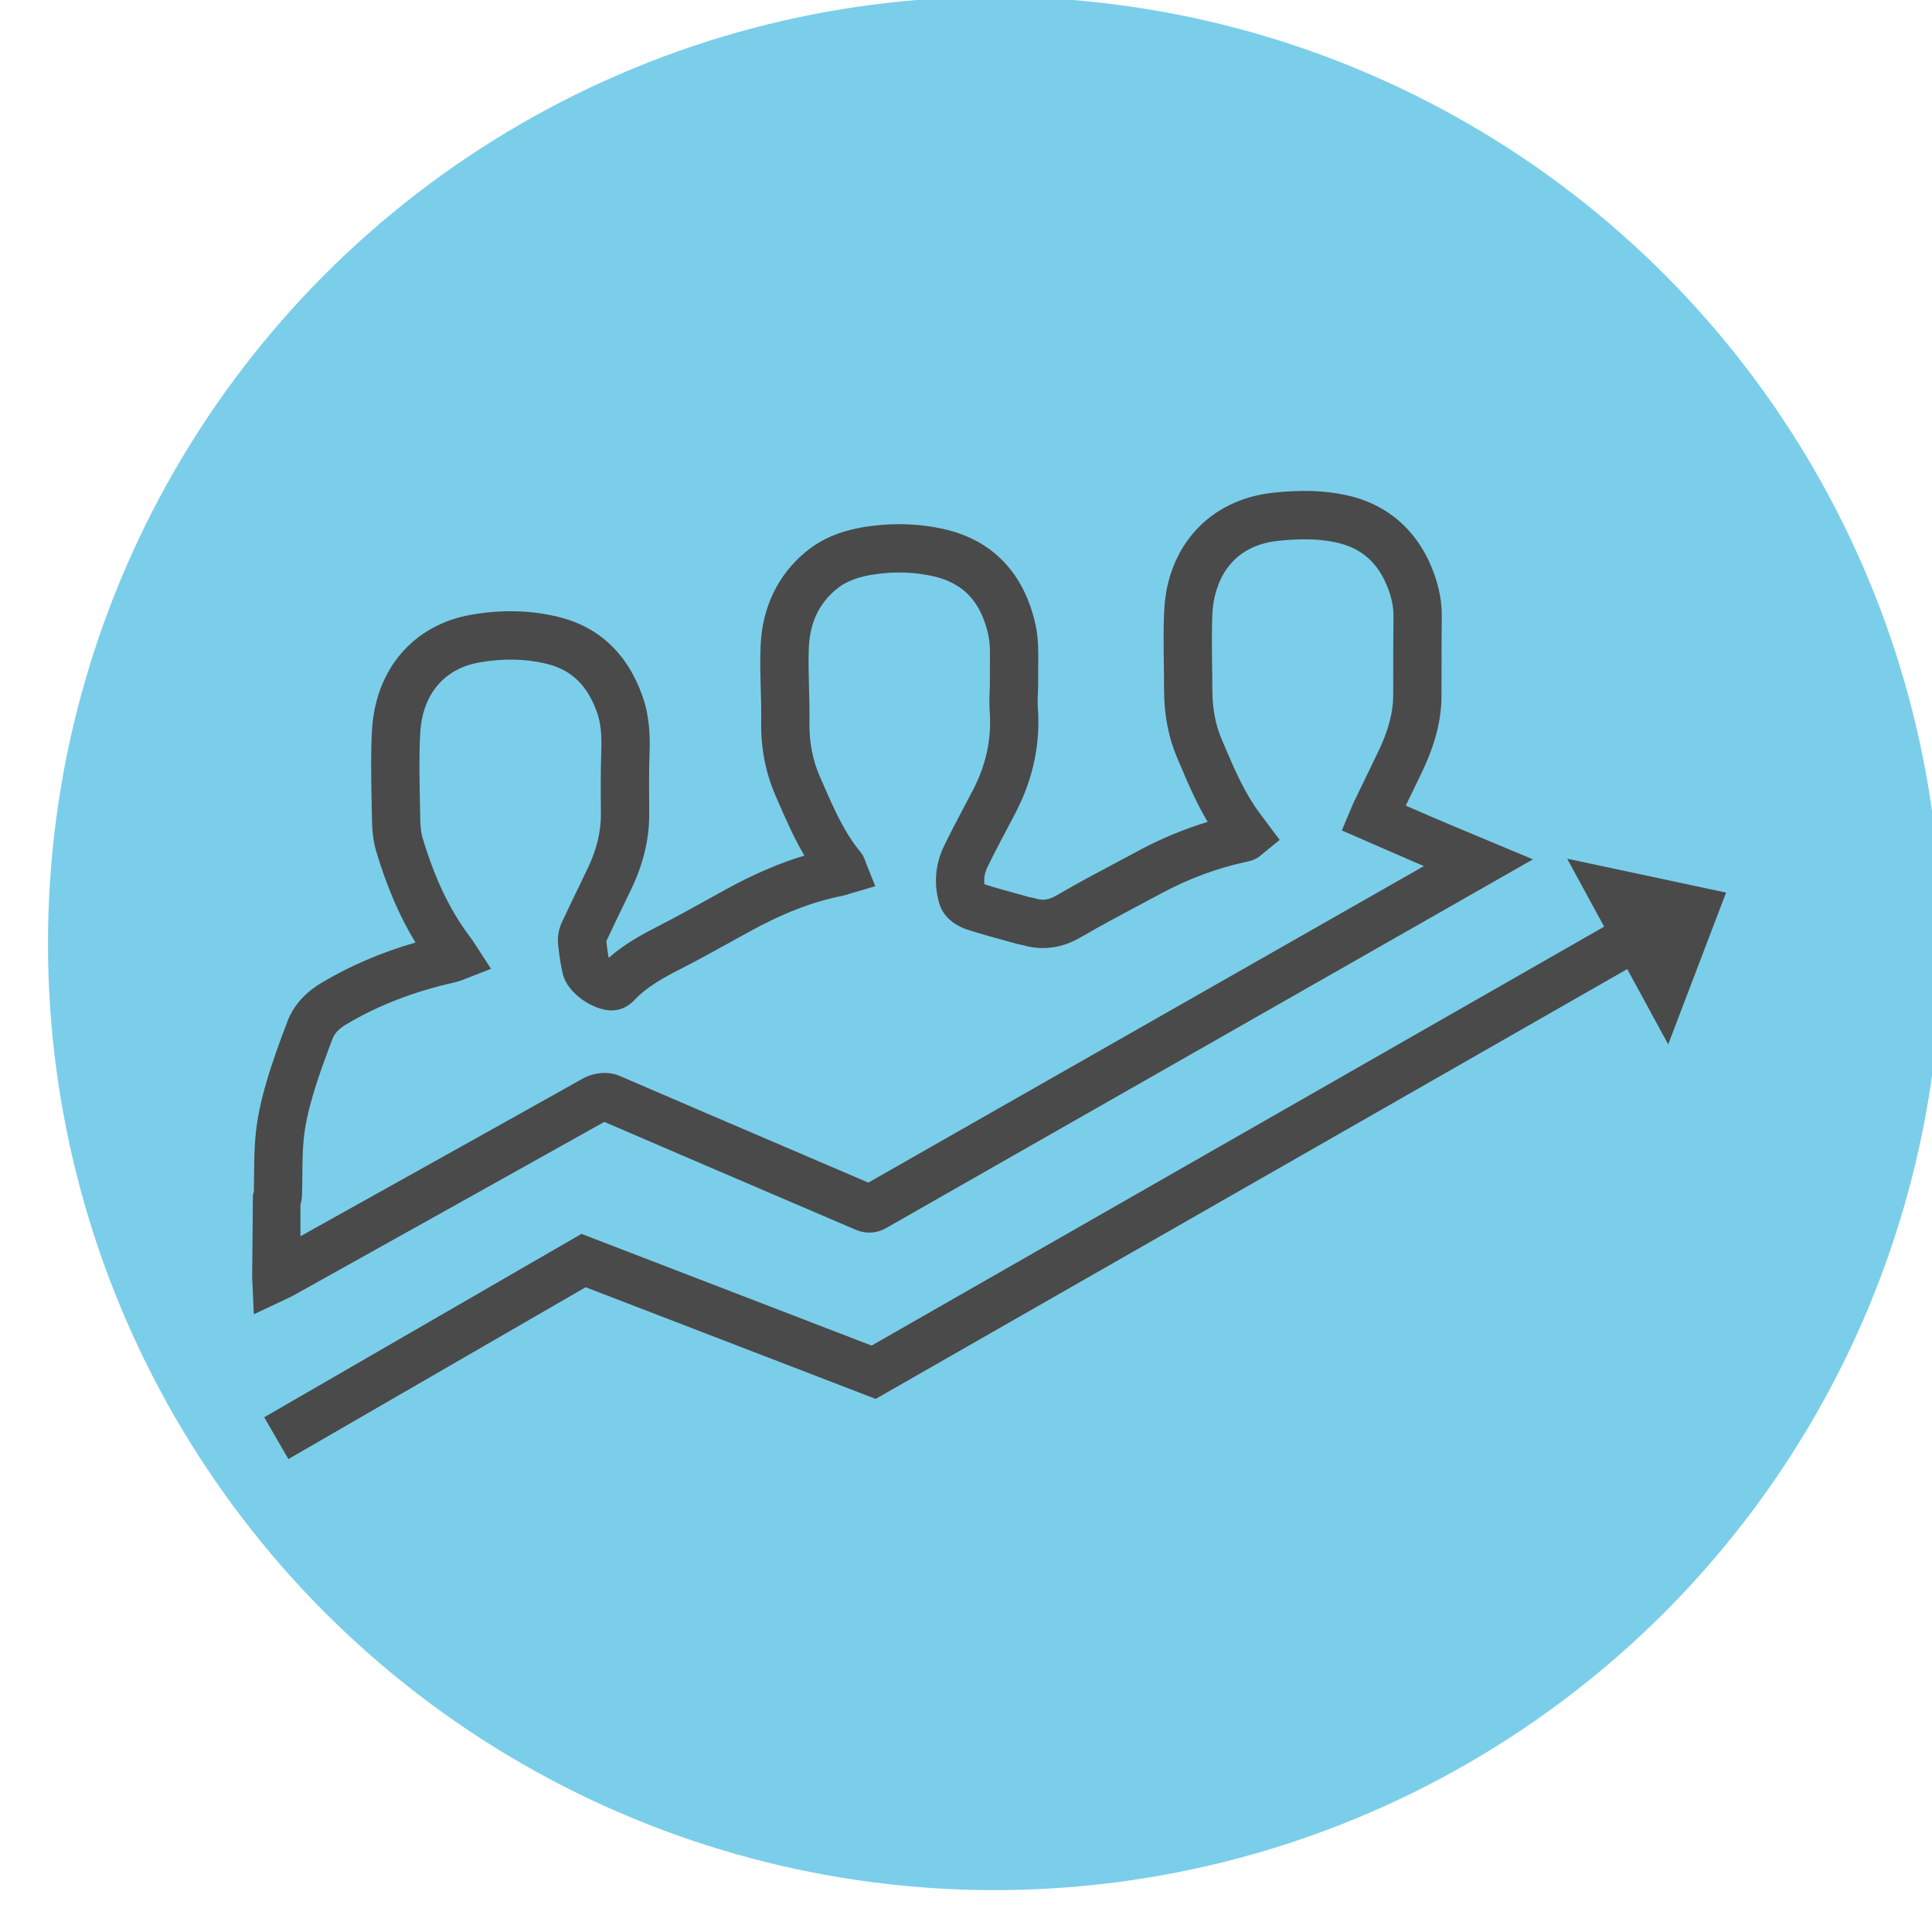 <?xml version="1.0" encoding="utf-8"?>
<!-- Generator: Adobe Illustrator 16.0.0, SVG Export Plug-In . SVG Version: 6.00 Build 0)  -->
<!DOCTYPE svg PUBLIC "-//W3C//DTD SVG 1.1//EN" "http://www.w3.org/Graphics/SVG/1.1/DTD/svg11.dtd">
<svg version="1.1" id="Layer_1" xmlns="http://www.w3.org/2000/svg" xmlns:xlink="http://www.w3.org/1999/xlink" x="0px" y="0px"
	 width="100px" height="100px" viewBox="0 0 100 100" enable-background="new 0 0 100 100" xml:space="preserve">
<g>
	<g>
		<g>
			<circle fill="#7BCEE9" cx="51.483" cy="48.833" r="49"/>
		</g>
	</g>
</g>
<g>
	<g>
		<g>
			<path fill="#4A4A4A" d="M13.139,68.025l-0.088-1.928l0.04-4.246c0.015-0.053,0.03-0.105,0.047-0.158
				c0.007-0.279,0.01-0.564,0.012-0.85c0.006-0.707,0.013-1.438,0.087-2.179c0.084-0.809,0.269-1.687,0.563-2.685
				c0.316-1.082,0.706-2.136,1.08-3.114c0.313-0.818,0.914-1.494,1.788-2.011c1.478-0.876,3.071-1.559,4.838-2.069
				c-0.819-1.337-1.477-2.867-2.032-4.714c-0.182-0.606-0.215-1.221-0.225-1.794l-0.016-0.884c-0.022-1.172-0.047-2.384,0.021-3.596
				c0.179-3.165,2.147-5.455,5.137-5.978c1.55-0.272,3.055-0.238,4.466,0.1c2.138,0.513,3.62,1.902,4.404,4.131
				c0.372,1.063,0.388,2.109,0.359,2.902c-0.036,1.03-0.026,2.093-0.017,3.121c0.011,1.332-0.294,2.625-0.932,3.954l-0.433,0.898
				c-0.287,0.596-0.575,1.191-0.855,1.79c0.029,0.271,0.067,0.568,0.124,0.863c0.826-0.725,1.74-1.221,2.555-1.636
				c0.864-0.441,1.715-0.912,2.565-1.384l0.996-0.55c1.396-0.764,2.72-1.333,4.012-1.723c-0.534-0.902-0.943-1.84-1.344-2.757
				l-0.118-0.271c-0.545-1.234-0.798-2.519-0.775-3.924c0.01-0.555-0.006-1.11-0.021-1.665c-0.02-0.723-0.04-1.471-0.009-2.226
				c0.08-1.989,0.884-3.673,2.326-4.869c0.884-0.733,1.956-1.16,3.376-1.344c1.309-0.174,2.599-0.115,3.816,0.163
				c2.481,0.568,4.108,2.264,4.704,4.902c0.165,0.731,0.156,1.469,0.148,2.12c-0.003,0.221-0.006,0.442-0.001,0.661
				c0.005,0.251-0.004,0.504-0.015,0.757c-0.011,0.26-0.024,0.52-0.005,0.775c0.142,1.855-0.232,3.664-1.11,5.378
				c-0.186,0.362-0.377,0.724-0.568,1.085c-0.323,0.609-0.646,1.219-0.942,1.842c-0.131,0.274-0.179,0.566-0.142,0.858
				c0.554,0.177,1.116,0.332,1.68,0.487l0.659,0.183c0.116,0.02,0.209,0.038,0.299,0.064c0.405,0.121,0.697,0.073,1.103-0.164
				c1.077-0.627,2.185-1.216,3.257-1.786l1.005-0.536c1.149-0.616,2.338-1.11,3.549-1.477c-0.589-0.991-1.031-2.029-1.462-3.042
				l-0.104-0.244c-0.465-1.088-0.69-2.26-0.69-3.583c0.001-0.439-0.006-0.878-0.012-1.315c-0.012-0.892-0.024-1.814,0.019-2.738
				c0.155-3.373,2.375-5.774,5.656-6.118c1.465-0.152,2.606-0.114,3.703,0.114c2.202,0.459,3.79,1.854,4.594,4.031
				c0.289,0.784,0.424,1.537,0.415,2.302c-0.012,1.036-0.013,2.073-0.013,3.11l-0.001,0.938c-0.002,1.267-0.326,2.533-1.021,3.987
				c-0.263,0.55-0.529,1.097-0.795,1.645L72.763,41.7c0.507,0.221,1.011,0.44,1.516,0.656c0.634,0.272,1.268,0.536,1.927,0.811
				l3.14,1.313L51.884,60.133c-1.998,1.139-3.997,2.276-5.992,3.417c-0.512,0.295-1.067,0.33-1.629,0.09l-4.409-1.889
				c-2.859-1.225-5.72-2.449-8.575-3.682c-2.658,1.489-5.293,2.96-7.929,4.431l-8.177,4.561c-0.089,0.049-0.17,0.088-0.252,0.126
				L13.139,68.025z M15.551,62.354v1.633l6.556-3.657c2.712-1.512,5.396-3.011,8.079-4.515c0.373-0.207,1.15-0.443,1.893-0.124
				c2.918,1.26,5.839,2.51,8.76,3.761l4.106,1.76c1.9-1.086,3.802-2.169,5.703-3.251l23.054-13.133
				c-0.137-0.058-0.271-0.115-0.407-0.174c-0.627-0.268-1.254-0.542-1.886-0.818l-1.956-0.854l0.522-1.24
				c0.037-0.092,0.066-0.16,0.1-0.228l0.473-0.975c0.265-0.543,0.528-1.085,0.788-1.63c0.528-1.105,0.775-2.031,0.776-2.913
				l0.001-0.935c0-1.046,0.001-2.093,0.013-3.14c0.006-0.455-0.08-0.915-0.261-1.407c-0.511-1.384-1.387-2.162-2.758-2.448
				c-0.837-0.173-1.739-0.198-2.935-0.075c-3.026,0.316-3.381,2.948-3.417,3.748c-0.04,0.85-0.028,1.693-0.017,2.588
				c0.006,0.45,0.013,0.901,0.012,1.352c0,0.978,0.16,1.828,0.489,2.599l0.105,0.247c0.546,1.28,1.061,2.49,1.832,3.532l1.06,1.416
				l-0.929,0.757c-0.056,0.053-0.238,0.222-0.534,0.311c-0.088,0.029-0.205,0.056-0.322,0.081c-1.467,0.318-2.921,0.859-4.312,1.604
				l-1.013,0.54c-1.051,0.559-2.137,1.137-3.172,1.739c-0.999,0.583-2.011,0.713-3.064,0.403c-0.101-0.016-0.193-0.034-0.283-0.061
				l-0.635-0.176c-0.65-0.179-1.3-0.358-1.938-0.566c-0.533-0.174-1.178-0.6-1.395-1.275c-0.316-0.993-0.245-2.054,0.201-2.989
				c0.311-0.653,0.65-1.295,0.99-1.938c0.186-0.351,0.372-0.701,0.553-1.054c0.674-1.316,0.949-2.64,0.843-4.047
				c-0.027-0.353-0.016-0.711-0.001-1.069c0.008-0.2,0.018-0.4,0.013-0.601c-0.005-0.248-0.002-0.497,0.001-0.745
				c0.007-0.563,0.014-1.094-0.087-1.539c-0.386-1.705-1.282-2.663-2.824-3.016c-0.93-0.215-1.916-0.256-2.937-0.122
				c-0.93,0.121-1.598,0.371-2.102,0.789c-0.906,0.752-1.372,1.748-1.424,3.047c-0.027,0.671-0.009,1.344,0.01,2.056
				c0.017,0.592,0.032,1.184,0.022,1.774c-0.018,1.036,0.167,1.978,0.563,2.877l0.122,0.277c0.569,1.305,1.106,2.537,1.945,3.555
				c0.181,0.214,0.25,0.442,0.28,0.54l0.498,1.245l-1.289,0.379c-0.191,0.064-0.307,0.099-0.423,0.12
				c-1.518,0.302-3.038,0.885-4.771,1.834l-0.986,0.544c-0.875,0.484-1.75,0.969-2.64,1.423c-0.83,0.423-1.694,0.894-2.351,1.583
				c-0.279,0.303-0.628,0.491-0.997,0.533L31.657,52.3c-0.941,0-2.294-0.878-2.531-1.903c-0.125-0.534-0.19-1.058-0.238-1.499
				c-0.041-0.381,0.026-0.791,0.191-1.153c0.301-0.645,0.605-1.274,0.909-1.904l0.43-0.891c0.469-0.979,0.693-1.911,0.686-2.853
				c-0.01-1.054-0.02-2.145,0.019-3.23c0.03-0.864-0.035-1.459-0.22-1.987c-0.498-1.412-1.333-2.217-2.629-2.526
				c-1.079-0.26-2.236-0.282-3.451-0.068c-1.84,0.321-2.959,1.653-3.072,3.655c-0.063,1.117-0.041,2.229-0.019,3.406l0.017,0.894
				c0.006,0.393,0.025,0.8,0.119,1.113c0.648,2.156,1.438,3.799,2.482,5.169c0.056,0.072,0.112,0.156,0.179,0.258l0.886,1.363
				l-1.494,0.585c-0.179,0.063-0.266,0.09-0.353,0.11c-2.129,0.477-3.968,1.186-5.627,2.169c-0.382,0.226-0.619,0.471-0.726,0.752
				c-0.355,0.93-0.725,1.927-1.018,2.926c-0.255,0.865-0.405,1.574-0.474,2.235c-0.063,0.623-0.068,1.266-0.074,1.945
				c-0.003,0.334-0.006,0.668-0.016,1.001C15.627,62.068,15.587,62.234,15.551,62.354z"/>
		</g>
	</g>
	<g>
		<polygon fill="#4A4A4A" points="14.927,75.521 13.675,73.357 30.097,63.865 45.113,69.647 83.501,47.694 84.741,49.864 
			45.324,72.407 30.313,66.627 		"/>
	</g>
	<g>
		<polygon fill-rule="evenodd" clip-rule="evenodd" fill="#4A4A4A" points="82.074,45.16 88.666,46.566 86.266,52.864 		"/>
		<path fill="#4A4A4A" d="M86.346,54.058l-5.23-9.613l8.226,1.755L86.346,54.058z M83.033,45.876l3.152,5.795l1.806-4.737
			L83.033,45.876z"/>
	</g>
</g>
</svg>
